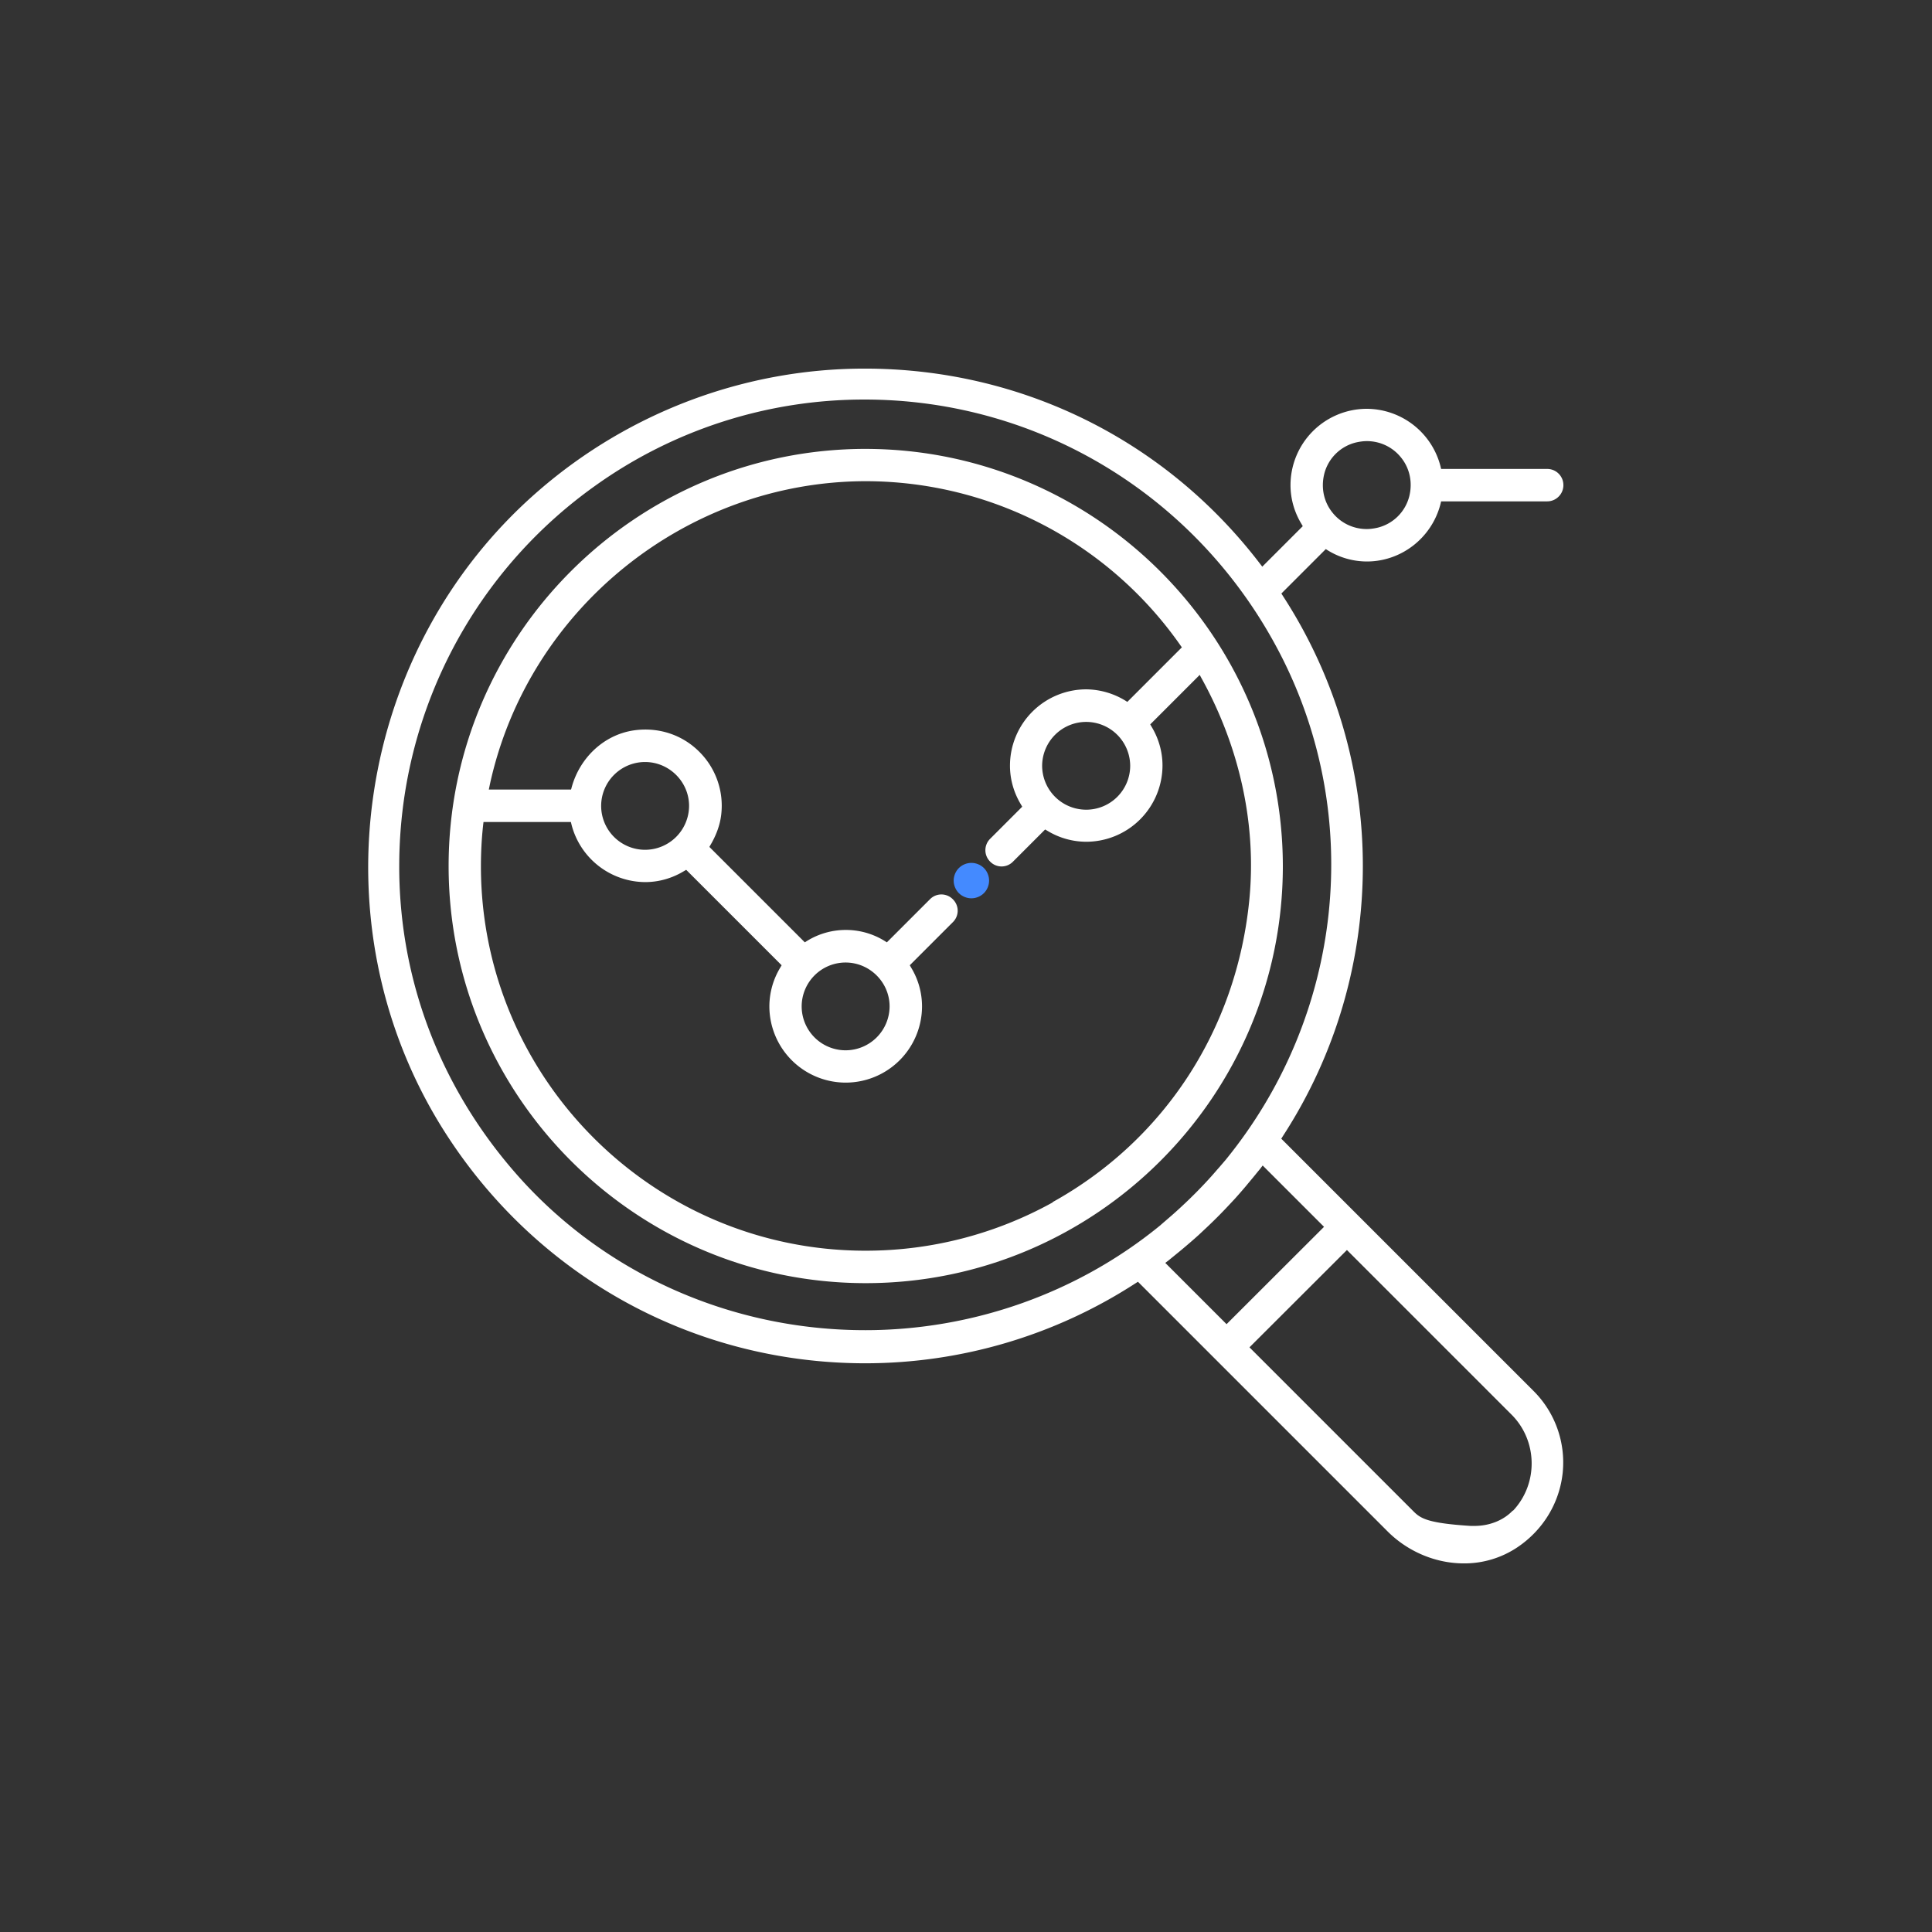 <?xml version="1.0" encoding="UTF-8"?>
<svg xmlns="http://www.w3.org/2000/svg" width="142" height="142" fill="none">
  <rect width="100%" height="100%" fill="#333333" stroke="none"/>
  <path d="M63.631 32.993c-16.902 0-30.658 13.756-30.658 30.658S46.729 94.31 63.63 94.31s30.658-13.756 30.658-30.658c-.02-16.882-13.776-30.638-30.658-30.658Zm13.736 55.385a28.317 28.317 0 0 1-13.716 3.547h-.04c-15.57 0-28.254-12.664-28.264-28.244 0-1.002.05-2.014.16-3.016l.03-.25h6.423l.05.21a5.624 5.624 0 0 0 5.41 4.208c1.002 0 1.974-.28 2.825-.791l.19-.11 7.014 7.013-.11.19a5.516 5.516 0 0 0-.791 2.826 5.614 5.614 0 0 0 5.61 5.61 5.614 5.614 0 0 0 5.61-5.61 5.49 5.49 0 0 0-.79-2.826l-.11-.19 3.175-3.176a1.173 1.173 0 0 0 0-1.663l-.02-.02a1.173 1.173 0 0 0-1.663 0l-3.176 3.176-.19-.12a5.42 5.42 0 0 0-2.826-.792 5.42 5.42 0 0 0-2.825.791l-.19.12-7.014-7.013.05-.09c.421-.701.732-1.483.822-2.304a5.588 5.588 0 0 0-1.603-4.589c-1.253-1.262-3.006-1.843-4.82-1.583-2.254.33-4.037 2.084-4.598 4.288l-.02.06h-6.042l.07-.34c2.796-12.915 14.418-22.303 27.633-22.323A28.258 28.258 0 0 1 86.725 47.38l.14.2-4.007 4.008-.19-.12a5.625 5.625 0 0 0-2.826-.802 5.614 5.614 0 0 0-5.61 5.611c0 1.002.28 1.974.79 2.825l.11.19-2.364 2.365a1.18 1.18 0 0 0 .01 1.674 1.17 1.17 0 0 0 1.674 0l2.364-2.365.19.11a5.515 5.515 0 0 0 2.826.792 5.614 5.614 0 0 0 5.61-5.611c0-.992-.28-1.974-.791-2.825l-.11-.19 3.637-3.638.09.17c2.775 4.98 4.108 10.681 3.557 16.352-.942 9.598-6.312 17.703-14.448 22.222l-.01.03ZM44.184 59.233a3.23 3.23 0 0 1 3.226-3.226c1.774 0 3.236 1.452 3.236 3.226a3.239 3.239 0 0 1-3.236 3.226 3.23 3.23 0 0 1-3.226-3.226ZM58.922 73.97a3.23 3.23 0 0 1 3.226-3.226c1.773 0 3.236 1.452 3.236 3.226a3.239 3.239 0 0 1-3.236 3.226 3.23 3.23 0 0 1-3.226-3.226Zm24.146-17.684a3.233 3.233 0 0 1-3.236 3.226 3.239 3.239 0 0 1-3.236-3.226 3.239 3.239 0 0 1 3.236-3.226 3.239 3.239 0 0 1 3.236 3.226Z" fill="#fff"></path>
  <path d="m94.18 83.68.12-.191c7.824-12.053 7.824-27.623 0-39.676l-.12-.19 3.265-3.266.19.12a5.515 5.515 0 0 0 2.826.792c2.545 0 4.769-1.744 5.41-4.209l.05-.21h7.795c.651 0 1.192-.53 1.192-1.192 0-.661-.531-1.192-1.192-1.192h-7.795l-.05-.21a5.623 5.623 0 0 0-5.41-4.209 5.614 5.614 0 0 0-5.61 5.61c0 1.003.28 1.975.79 2.826l.111.19-2.976 2.976-.2-.26C85.603 32.3 75.023 27.092 63.551 27.092c-8.747 0-17.233 3.166-23.896 8.916-13.515 11.653-16.571 31.831-7.123 46.94C39.295 93.748 50.907 100.2 63.6 100.2a36.518 36.518 0 0 0 19.848-5.872l.19-.12 18.345 18.345c1.493 1.493 3.537 2.355 5.611 2.355a6.998 6.998 0 0 0 3.917-1.173c1.904-1.272 3.116-3.276 3.346-5.5a7.42 7.42 0 0 0-2.144-6.002L94.159 83.679h.02Zm3.145-48.824a3.178 3.178 0 0 1 2.334-2.334c.261-.06.532-.1.802-.1.992 0 1.924.45 2.535 1.232.621.781.831 1.803.591 2.795a3.179 3.179 0 0 1-2.334 2.335c-.261.06-.531.1-.802.1-.992 0-1.924-.45-2.535-1.232-.621-.782-.831-1.804-.59-2.796Zm-33.744 62.91c-9.909 0-19.267-4.198-25.679-11.532-6.492-7.424-9.448-16.862-8.326-26.58a34.253 34.253 0 0 1 14.107-23.906 33.966 33.966 0 0 1 19.868-6.382c12.864 0 24.556 7.154 30.518 18.655 6.222 12.013 4.659 26.621-3.988 37.231l-.12.14c-.1.12-.2.23-.3.351l-.16.18a30.228 30.228 0 0 1-1.413 1.543c-.21.22-.431.431-.642.642-.5.48-1.012.961-1.543 1.412l-.66.571c-6.062 4.95-13.757 7.675-21.662 7.675Zm22.062-4.94.26-.2.331-.27.27-.22c.2-.161.441-.361.652-.542.32-.27.63-.54.941-.821l.471-.441a35.737 35.737 0 0 0 1.744-1.743l.44-.471c.281-.311.552-.622.822-.942.18-.22.36-.431.541-.651l.22-.271.271-.33.2-.261 4.509 4.508-7.164 7.154-4.508-4.508v.01Zm25.548 18.195c-.681.722-1.713 1.132-2.815 1.132h-.29c-3.126-.2-3.667-.541-4.188-1.062L91.835 99.028l7.163-7.153 12.063 12.063c1.964 1.923 2.024 5.109.14 7.103l-.01-.02Z" fill="#fff"></path>
  <path d="M71.396 66.025c.34 0 .681-.14.921-.38.241-.24.381-.581.381-.922 0-.34-.14-.681-.38-.922-.24-.24-.582-.38-.922-.38-.34 0-.681.14-.922.38-.24.24-.38.581-.38.922 0 .34.14.681.38.922.24.24.581.38.922.38Z" fill="#448AFF"></path>
</svg>
